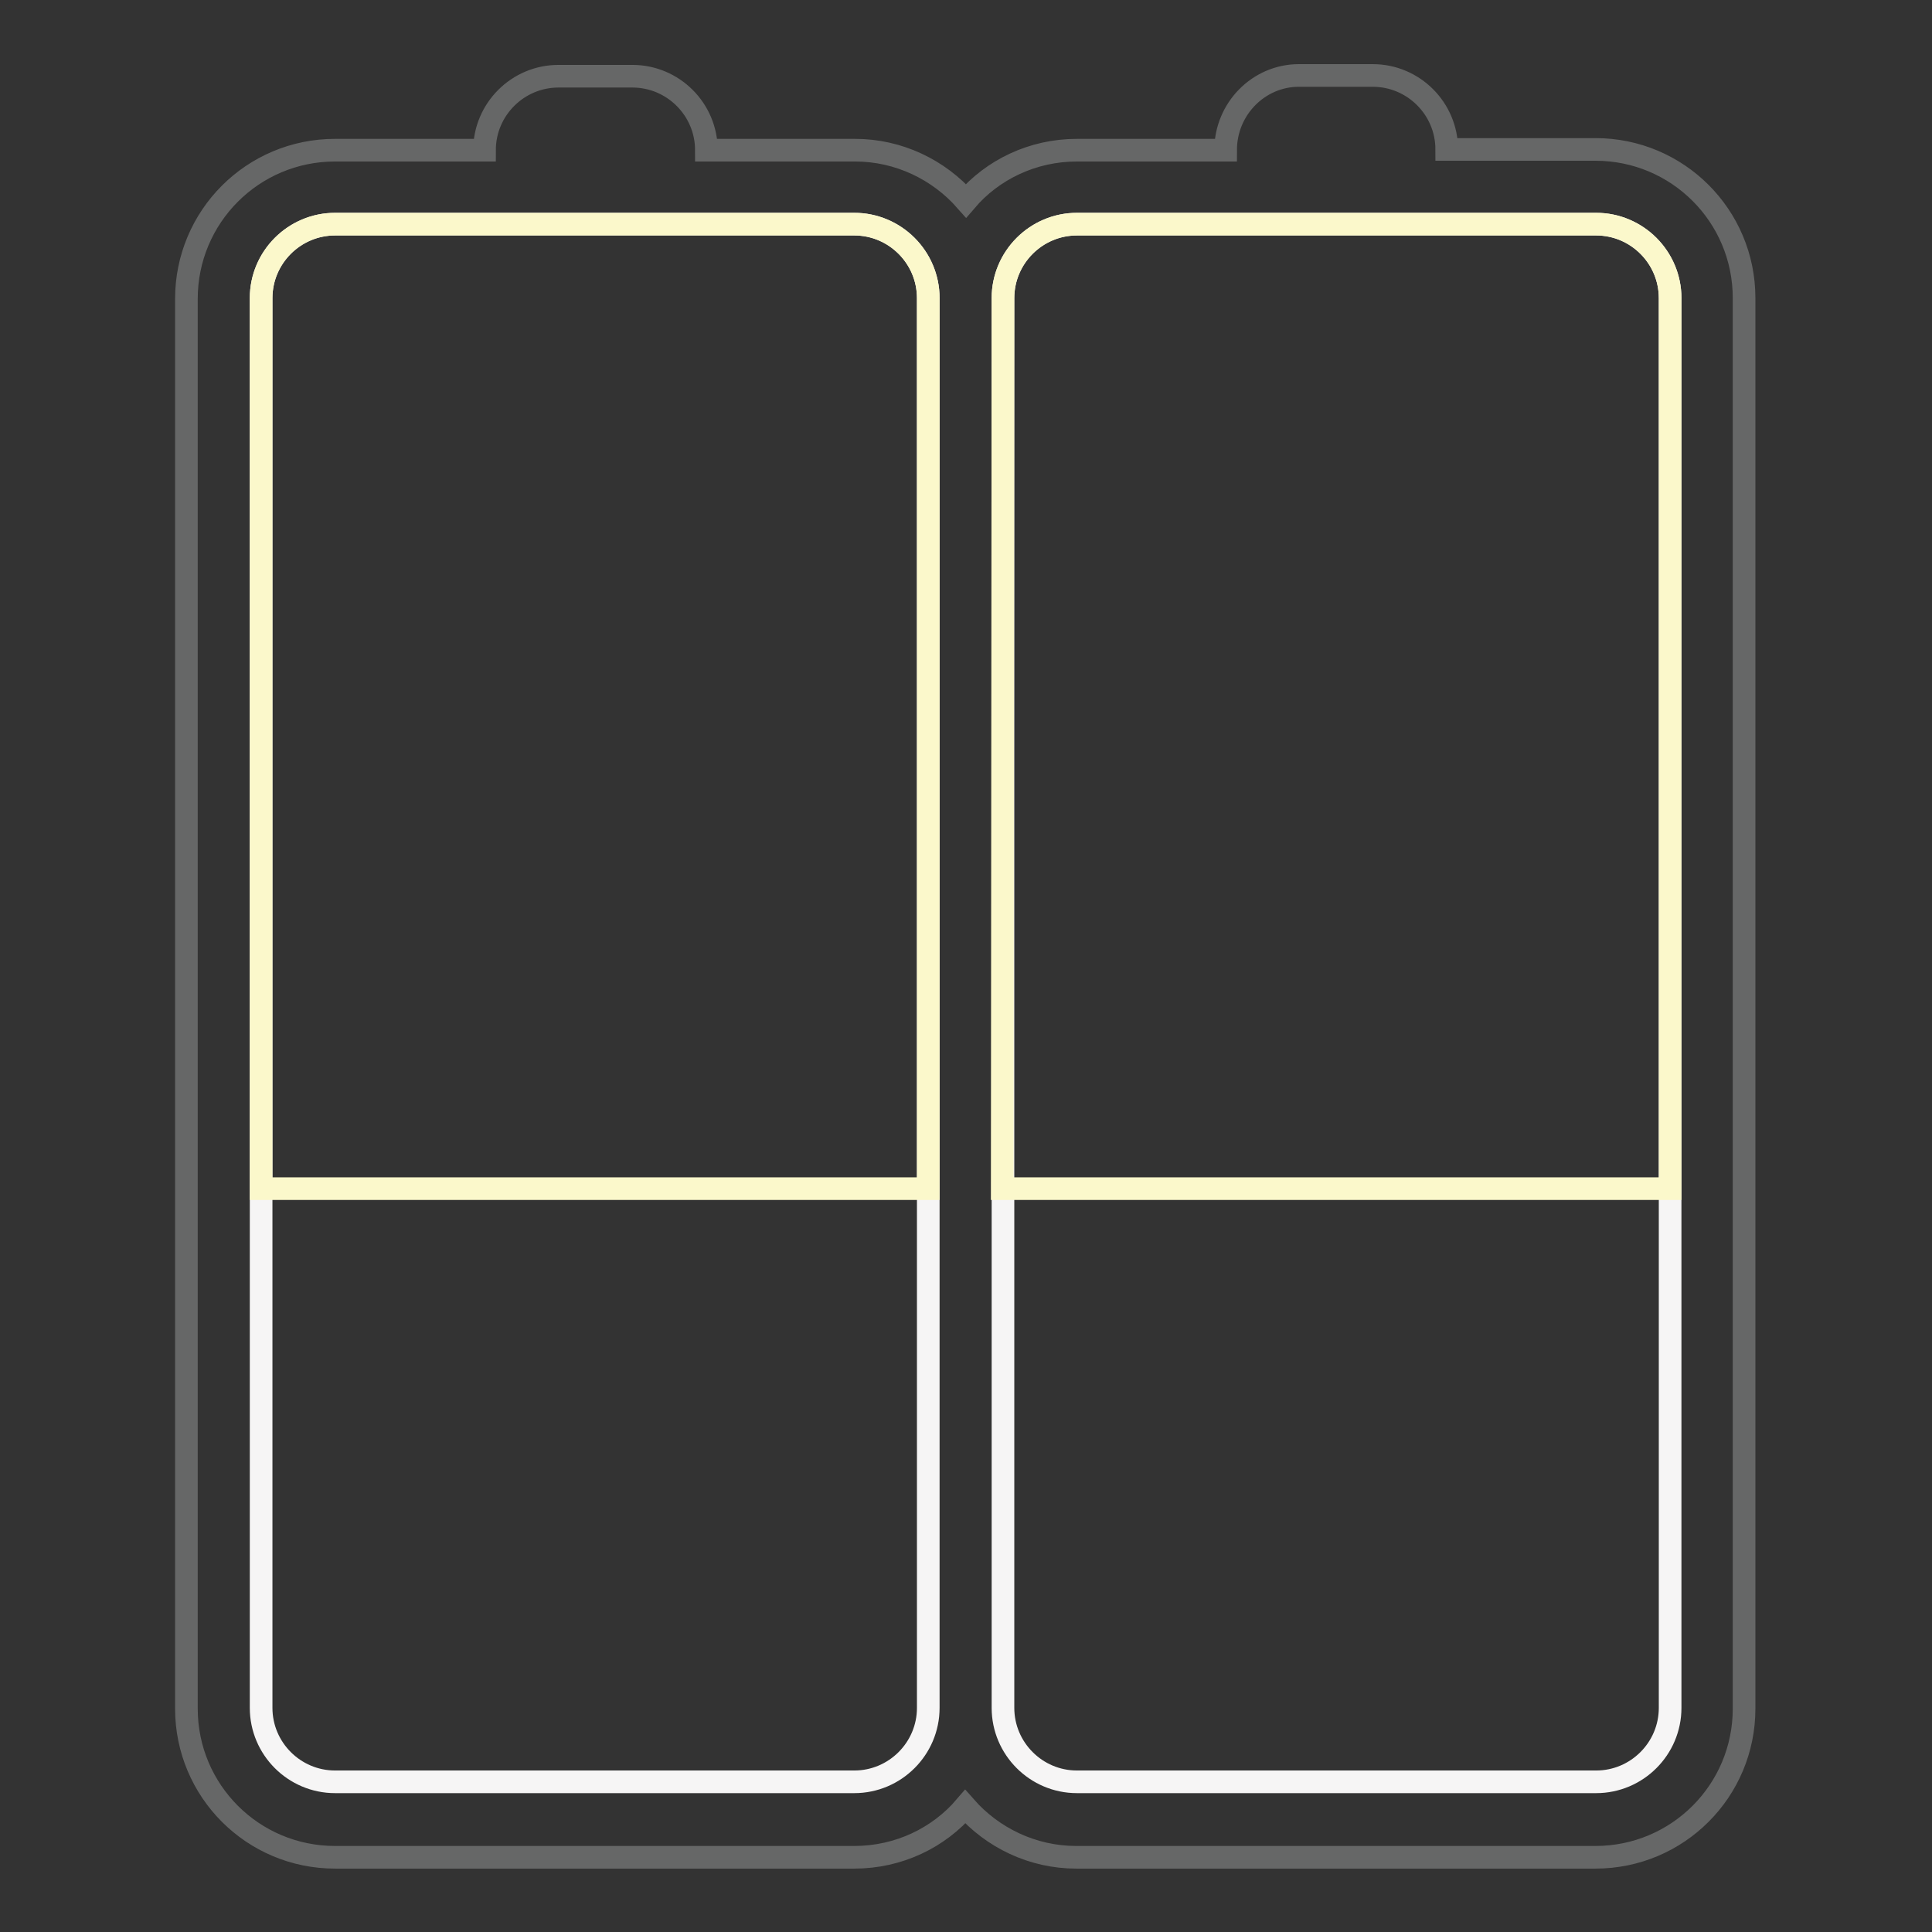 <?xml version="1.0" encoding="utf-8"?>
<!-- Svg Vector Icons : http://www.onlinewebfonts.com/icon -->
<!DOCTYPE svg PUBLIC "-//W3C//DTD SVG 1.1//EN" "http://www.w3.org/Graphics/SVG/1.1/DTD/svg11.dtd">
<svg version="1.1" xmlns="http://www.w3.org/2000/svg" xmlns:xlink="http://www.w3.org/1999/xlink" x="0px" y="0px" viewBox="0 0 256 256" enable-background="new 0 0 256 256" xml:space="preserve">
<rect x="0" y="0" width="256" height="256" fill="#333333" stroke="none"/>
<g> <path stroke-width="3" fill-opacity="0" stroke="#666767"  d="M162.4,19.9h-19.7c-5.9,0-11.2,2.6-14.7,6.7c-3.6-4.1-8.9-6.7-14.7-6.7H93.6c0-5.4-4.4-9.8-9.8-9.8h-9.8 c-5.4,0-9.8,4.4-9.8,9.8H44.4c-10.9,0-19.7,8.8-19.7,19.7v186.8c0,10.9,8.8,19.7,19.7,19.7h68.8c5.9,0,11.2-2.6,14.7-6.7 c3.6,4.1,8.9,6.7,14.7,6.7h68.8c10.9,0,19.7-8.8,19.7-19.7V39.5c0-10.9-8.8-19.7-19.7-19.7h-19.7c0-5.4-4.4-9.8-9.8-9.8h-9.8 C166.8,10,162.4,14.4,162.4,19.9z"/> <path stroke-width="3" fill-opacity="0" stroke="#f6f5f5"  d="M34.6,39.5c0-5.4,4.4-9.8,9.8-9.8h68.8c5.4,0,9.8,4.4,9.8,9.8v186.8c0,5.4-4.4,9.8-9.8,9.8H44.4 c-5.4,0-9.8-4.4-9.8-9.8L34.6,39.5L34.6,39.5z M132.9,39.5c0-5.4,4.4-9.8,9.8-9.8h68.8c5.4,0,9.8,4.4,9.8,9.8v186.8 c0,5.4-4.4,9.8-9.8,9.8h-68.8c-5.4,0-9.8-4.4-9.8-9.8V39.5L132.9,39.5z"/> <path stroke-width="3" fill-opacity="0" stroke="#fbf8cb"  d="M34.6,39.5c0-5.4,4.4-9.8,9.8-9.8h68.8c5.4,0,9.8,4.4,9.8,9.8v118H34.6V39.5L34.6,39.5z M132.9,39.5 c0-5.4,4.4-9.8,9.8-9.8h68.8c5.4,0,9.8,4.4,9.8,9.8v118h-88.5L132.9,39.5L132.9,39.5L132.9,39.5z"/></g>
</svg>